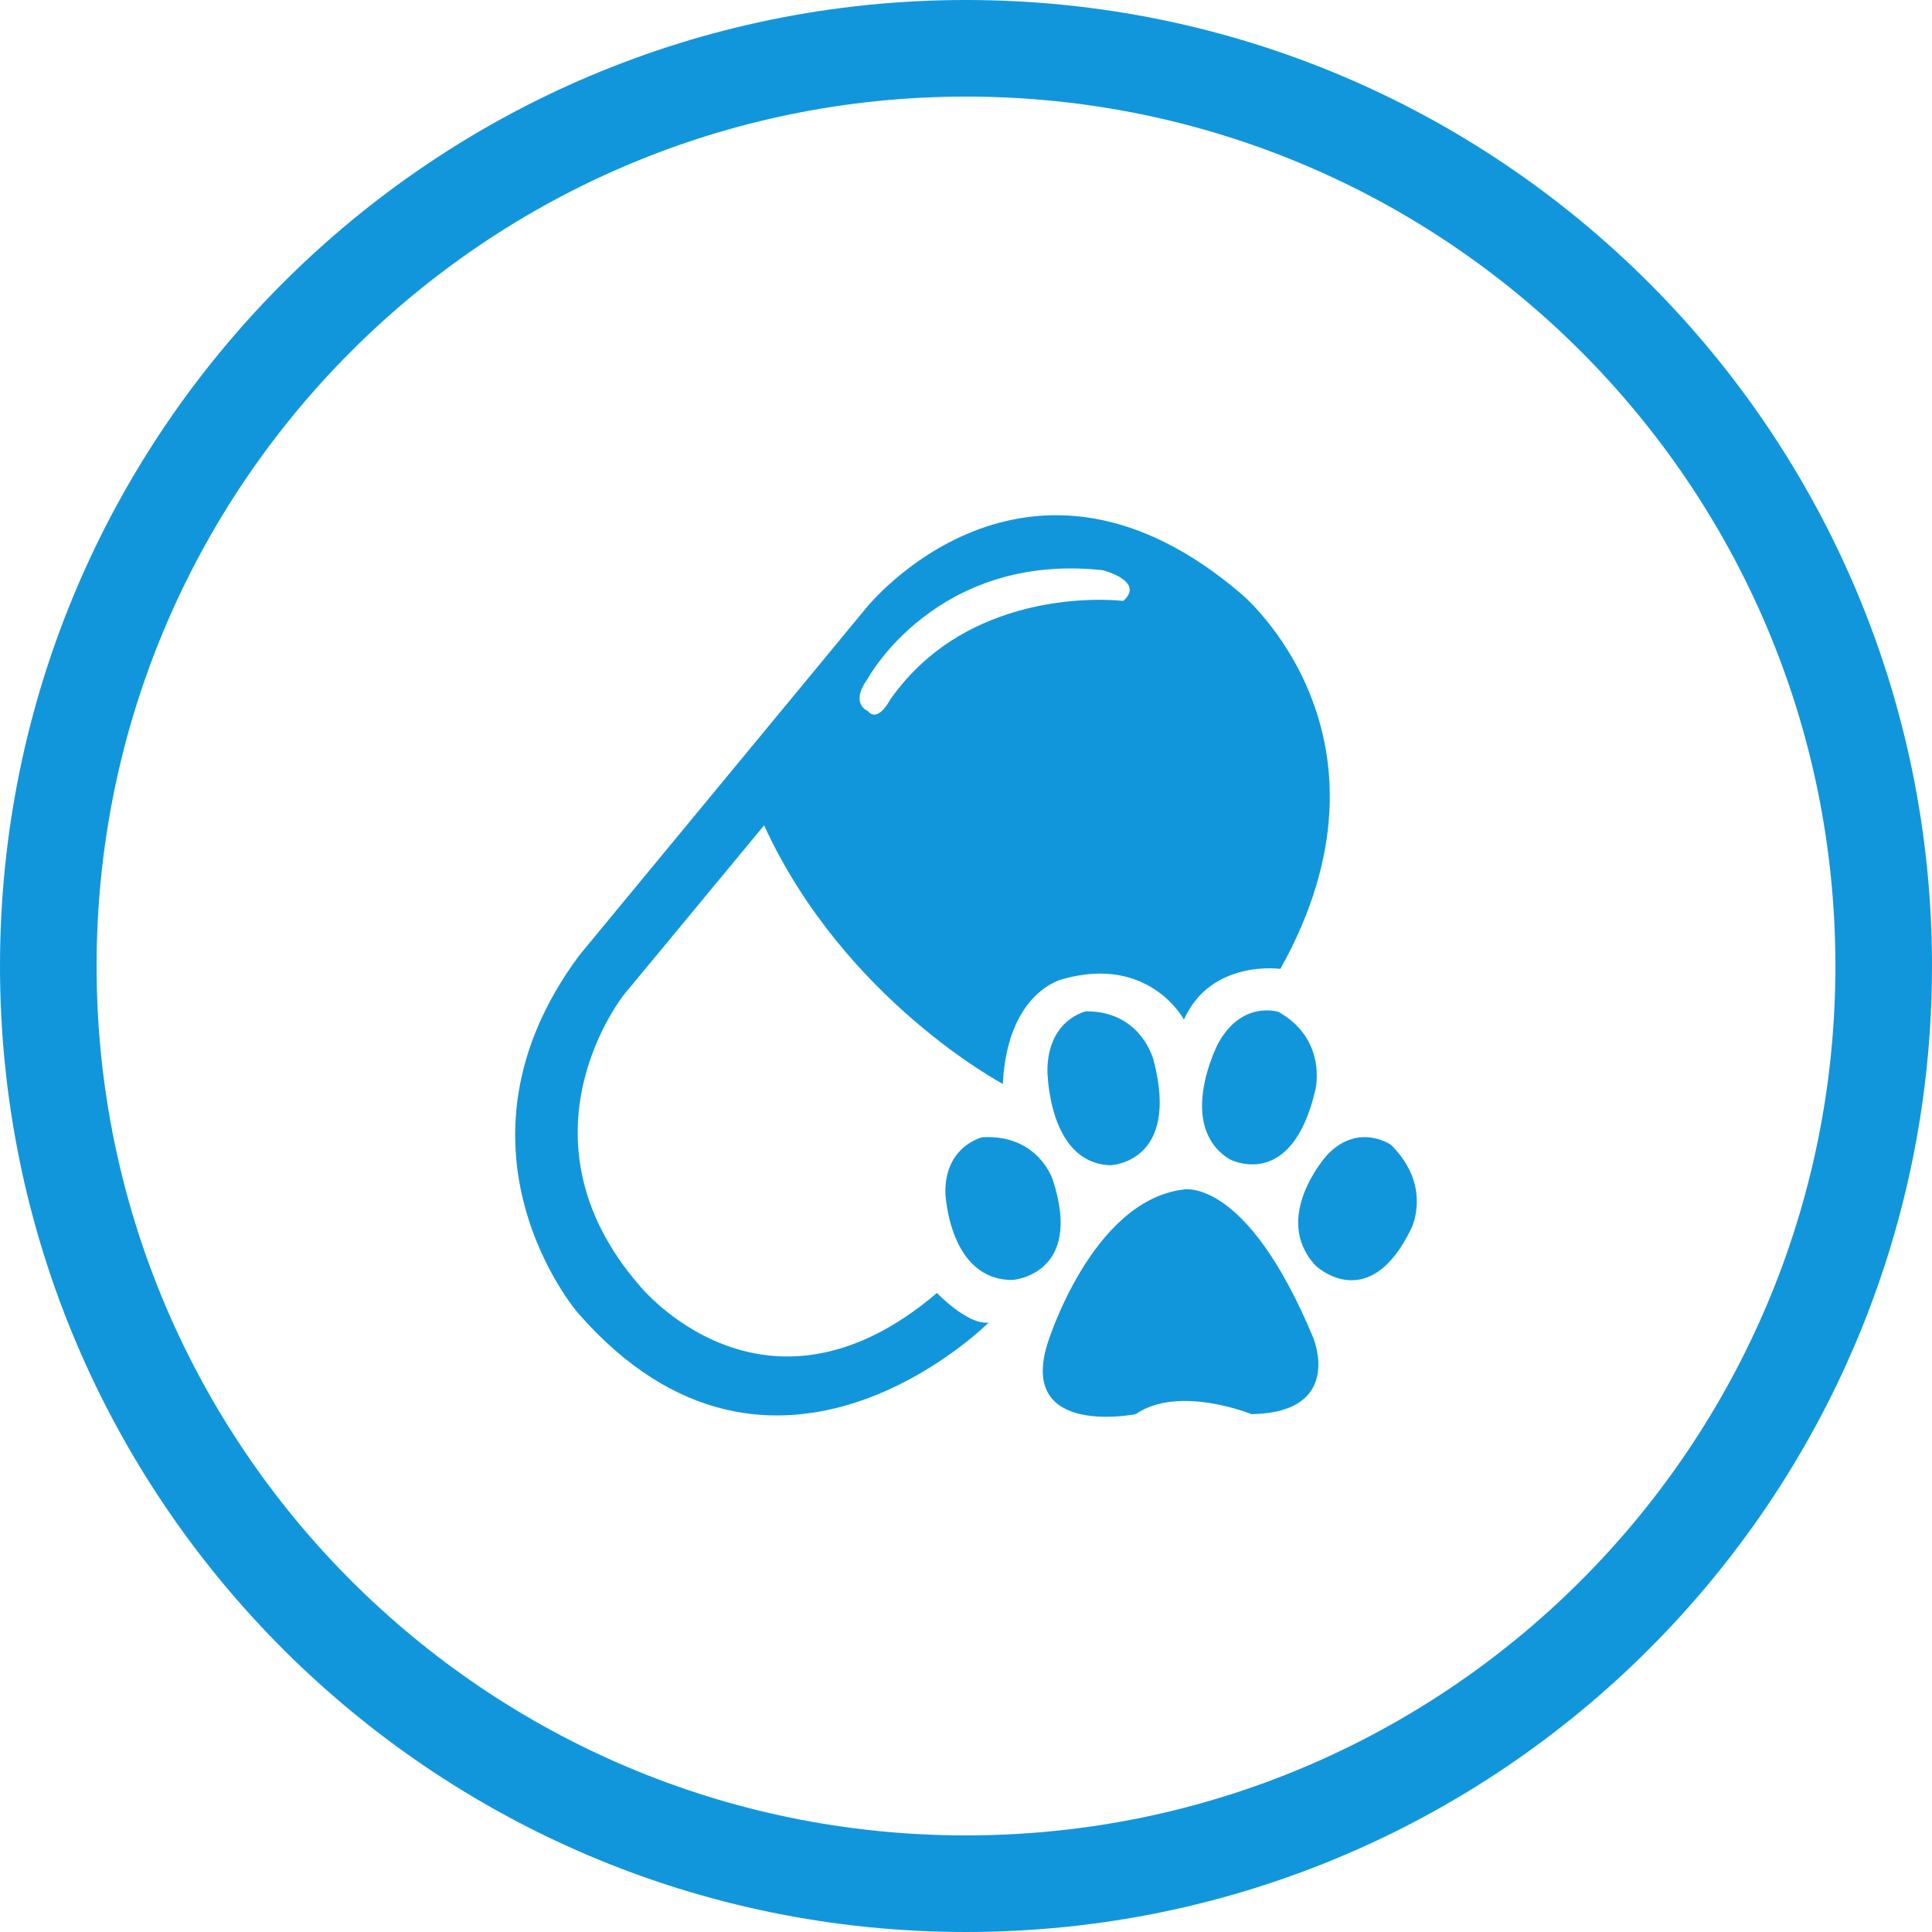 <svg xmlns="http://www.w3.org/2000/svg" xmlns:xlink="http://www.w3.org/1999/xlink" width="30" height="30" viewBox="0 0 30 30" fill="none">
<path fill-rule="evenodd"  fill="rgba(18, 150, 219, 1)"  d="M15 30C23.284 30 30 23.284 30 15C30 6.716 23.284 0 15 0C6.716 0 0 6.716 0 15C0 23.284 6.716 30 15 30ZM15 1.5C22.456 1.5 28.5 7.544 28.5 15C28.5 22.456 22.456 28.5 15 28.5C7.544 28.5 1.5 22.456 1.5 15C1.5 7.544 7.544 1.5 15 1.5Z">
</path>
<path d="M16.863 15.704C16.863 15.704 16.277 15.825 16.264 16.61C16.264 16.61 16.264 18.053 17.236 18.094C17.236 18.094 18.328 18.067 17.915 16.47C17.915 16.47 17.729 15.697 16.863 15.704ZM18.915 16.203C18.915 16.203 18.253 17.467 19.086 17.997C19.086 17.997 20.055 18.526 20.426 16.919C20.426 16.919 20.617 16.146 19.855 15.714C19.855 15.714 19.287 15.523 18.915 16.203ZM21.598 17.776C21.598 17.776 21.09 17.422 20.605 17.937C20.605 17.937 19.731 18.902 20.428 19.652C20.428 19.652 21.256 20.445 21.917 19.071C21.917 19.071 22.246 18.414 21.598 17.776ZM16.349 18.324C16.349 18.324 16.129 17.61 15.252 17.659C15.252 17.659 14.663 17.798 14.68 18.532C14.68 18.532 14.737 19.881 15.723 19.875C15.724 19.875 16.829 19.798 16.349 18.324ZM18.368 18.472C16.943 18.655 16.264 20.867 16.264 20.867C15.812 22.325 17.635 21.959 17.635 21.959C18.301 21.498 19.433 21.959 19.433 21.959C20.884 21.933 20.391 20.77 20.391 20.77C19.34 18.248 18.368 18.472 18.368 18.472Z"   fill="#1296DB" >
</path>
<path d="M9.929 19.961C7.921 17.638 9.692 15.441 9.692 15.441L11.865 12.816C13.106 15.524 15.572 16.831 15.572 16.831C15.645 15.371 16.521 15.198 16.521 15.198C17.854 14.833 18.384 15.832 18.384 15.832C18.804 14.892 19.882 15.045 19.882 15.045C21.908 11.416 19.279 9.226 19.279 9.226C15.923 6.35 13.453 9.437 13.453 9.437L8.997 14.832C6.769 17.828 8.97 20.383 8.97 20.383C12.016 23.882 15.352 20.537 15.352 20.537C15.024 20.576 14.549 20.077 14.549 20.077C11.865 22.362 9.929 19.961 9.929 19.961ZM13.475 10.536C13.475 10.536 14.54 8.574 17.123 8.854C17.123 8.854 17.789 9.023 17.442 9.331C17.442 9.331 15.099 9.038 13.821 10.866C13.821 10.866 13.634 11.235 13.474 11.039C13.475 11.039 13.188 10.936 13.475 10.536Z"   fill="#1296DB" >
</path>
</svg>
